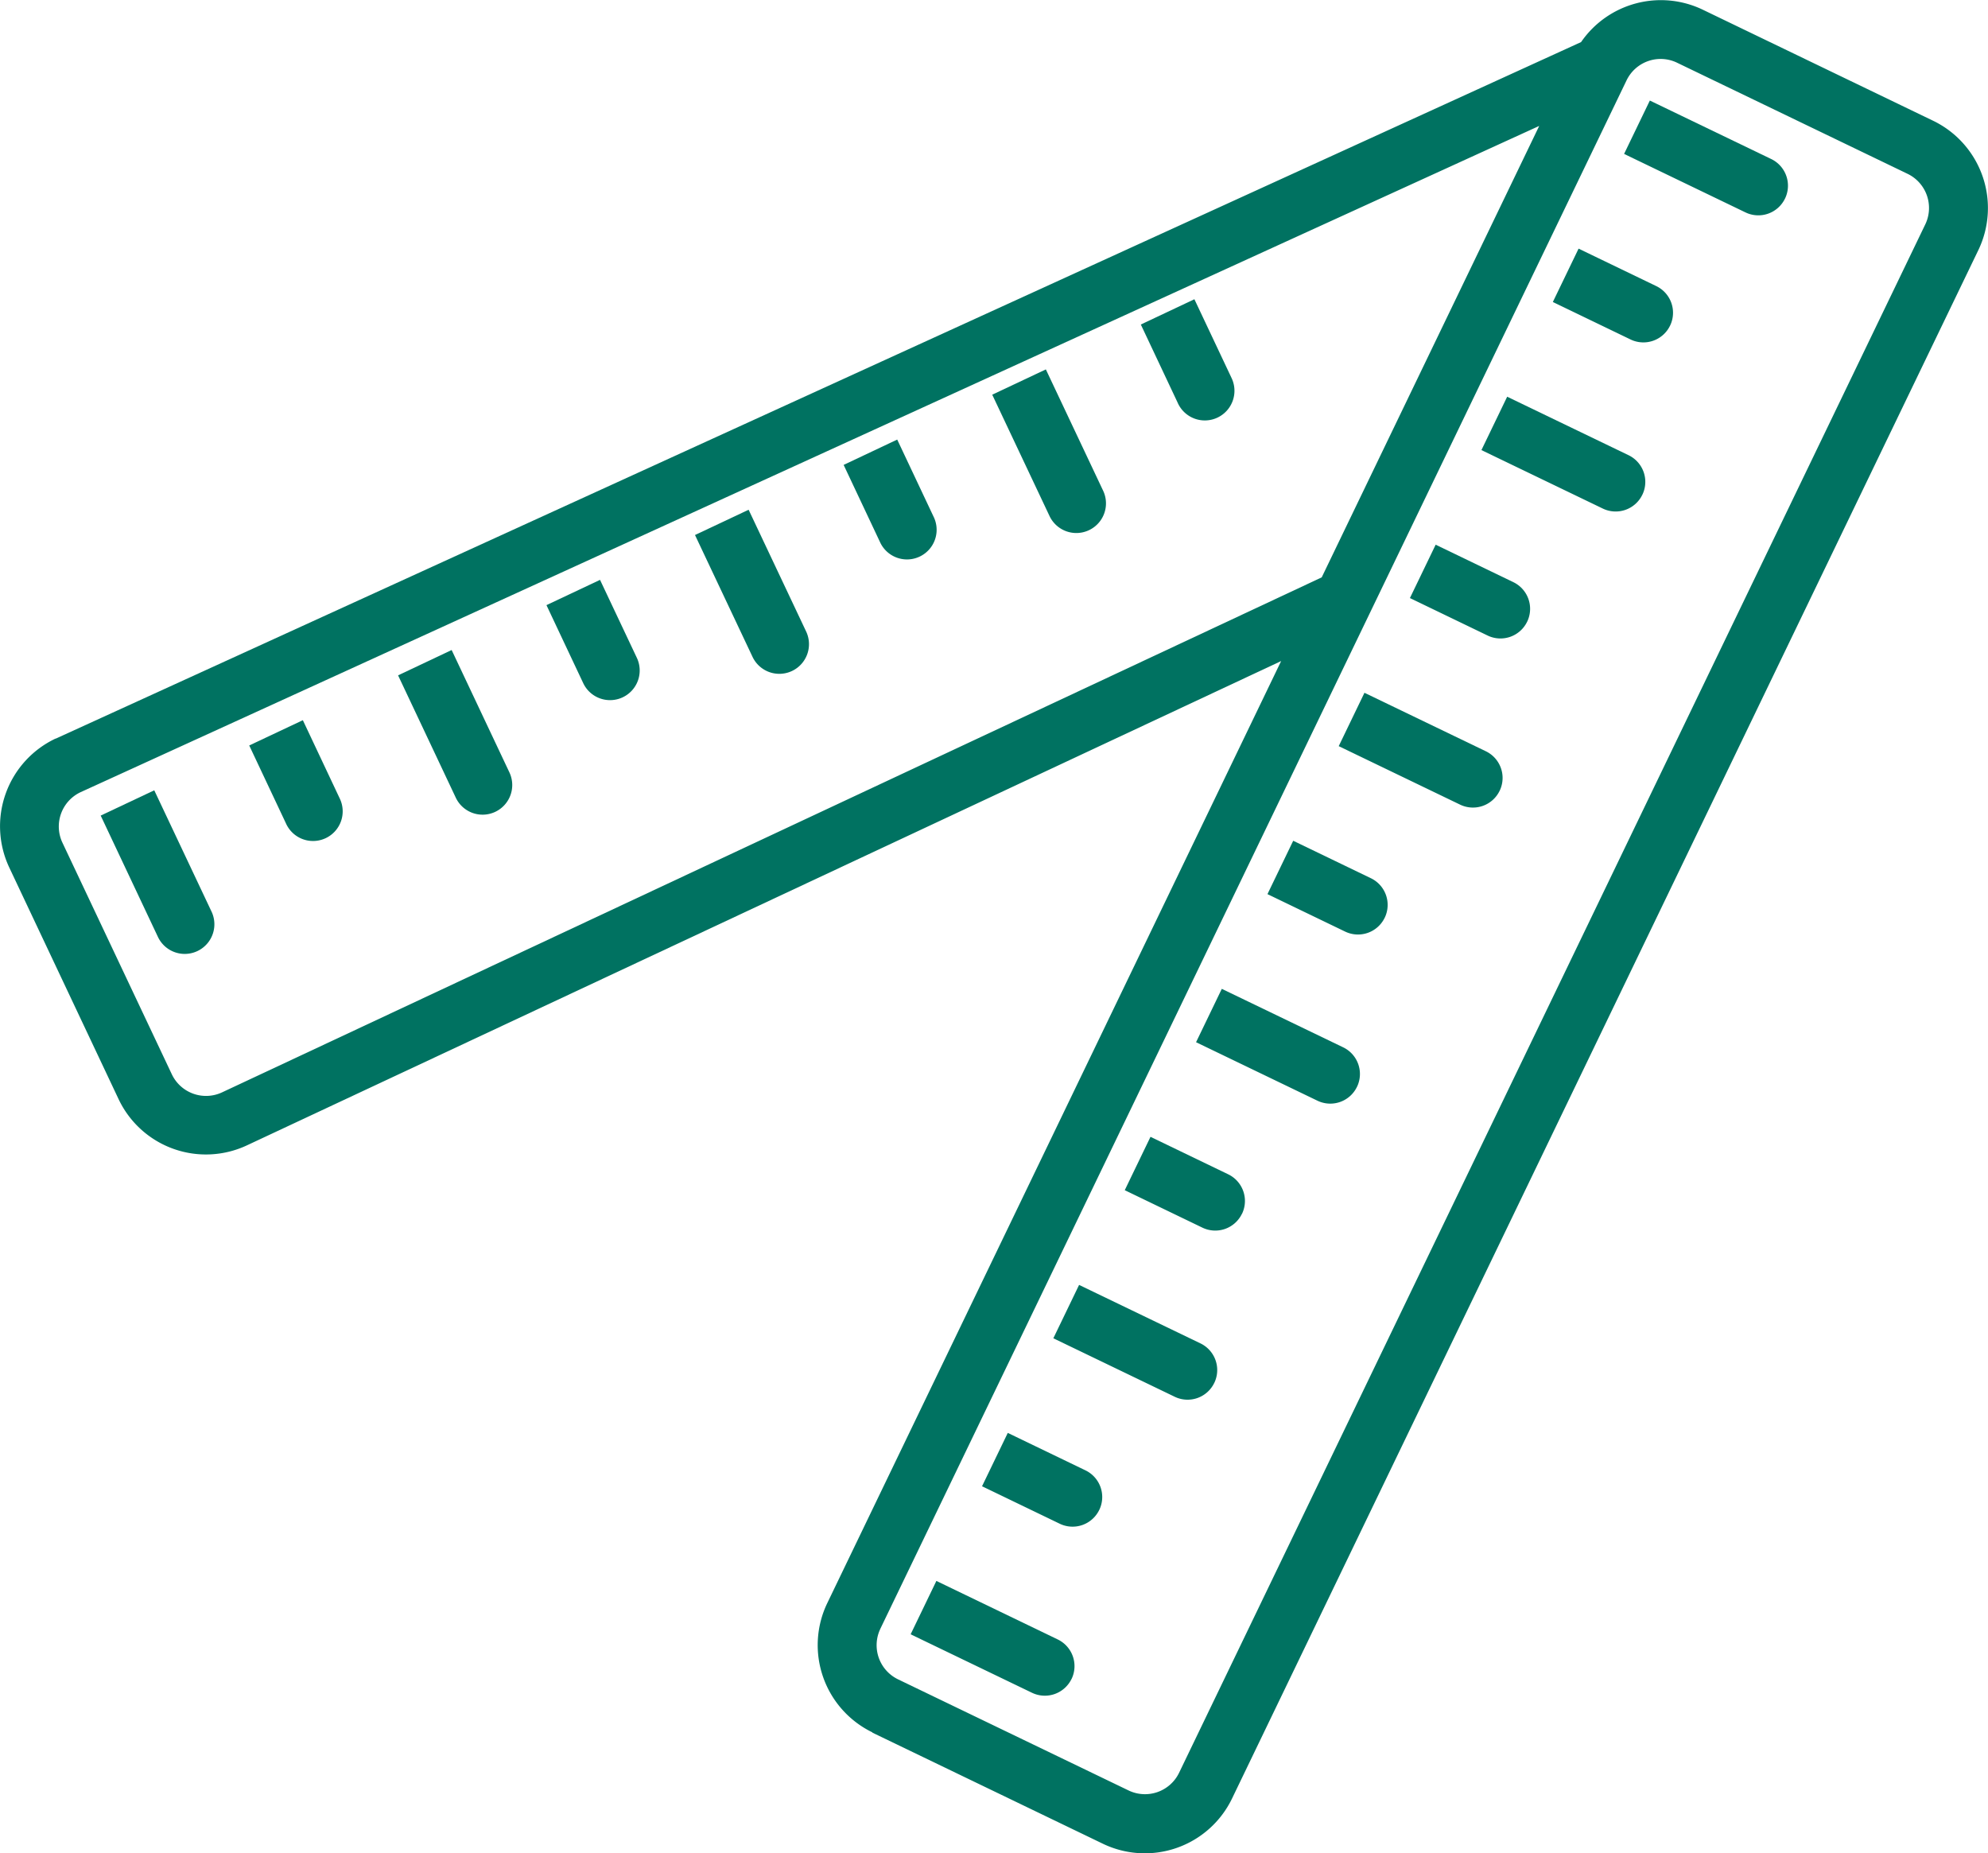 <svg id="Group_11535" data-name="Group 11535" xmlns="http://www.w3.org/2000/svg" xmlns:xlink="http://www.w3.org/1999/xlink" width="38.224" height="35.628" viewBox="0 0 38.224 35.628">
  <defs>
    <clipPath id="clip-path">
      <rect id="Rectangle_201" data-name="Rectangle 201" width="38.224" height="35.628" fill="#007261"/>
    </clipPath>
  </defs>
  <g id="Group_11534" data-name="Group 11534" clip-path="url(#clip-path)">
    <path id="Path_5117" data-name="Path 5117" d="M217.452,112.752l-1.03.487.707,1.5a.57.57,0,0,0,1.031-.486Z" transform="translate(-200.201 -104.301)" fill="#007261"/>
    <path id="Path_5118" data-name="Path 5118" d="M141.212,148.744l-1.03.486.707,1.5a.57.57,0,0,0,1.031-.487Z" transform="translate(-129.675 -137.596)" fill="#007261"/>
    <path id="Path_5119" data-name="Path 5119" d="M255.569,94.759l-1.031.486,1.106,2.342a.57.57,0,0,0,1.031-.486Z" transform="translate(-235.46 -87.657)" fill="#007261"/>
    <path id="Path_5120" data-name="Path 5120" d="M179.33,130.752l-1.031.486,1.106,2.342a.57.57,0,1,0,1.031-.487Z" transform="translate(-164.936 -120.952)" fill="#007261"/>
    <path id="Path_5121" data-name="Path 5121" d="M64.974,184.737l-1.031.486.707,1.5a.57.57,0,1,0,1.031-.486Z" transform="translate(-59.151 -170.891)" fill="#007261"/>
    <path id="Path_5122" data-name="Path 5122" d="M26.856,202.729l-1.03.486,1.105,2.342a.57.57,0,0,0,1.031-.486Z" transform="translate(-23.89 -187.535)" fill="#007261"/>
    <path id="Path_5123" data-name="Path 5123" d="M103.1,166.737l-1.03.487,1.105,2.342a.57.57,0,1,0,1.031-.486Z" transform="translate(-94.416 -154.24)" fill="#007261"/>
    <path id="Path_5124" data-name="Path 5124" d="M294.4,78.266l-.708-1.5-1.03.486.707,1.5a.57.57,0,1,0,1.03-.487" transform="translate(-270.727 -71.013)" fill="#007261"/>
    <path id="Path_5125" data-name="Path 5125" d="M273.329,331.483a.569.569,0,0,0-.266-.761l-2.333-1.124-.495,1.026,2.333,1.124a.569.569,0,0,0,.761-.266" transform="translate(-249.982 -304.895)" fill="#007261"/>
    <path id="Path_5126" data-name="Path 5126" d="M290.792,293.106a.569.569,0,0,0-.266-.761l-1.493-.72-.495,1.026,1.493.72a.569.569,0,0,0,.76-.266" transform="translate(-266.912 -269.769)" fill="#007261"/>
    <path id="Path_5127" data-name="Path 5127" d="M327.4,217.16a.569.569,0,0,0-.266-.761l-1.493-.72-.495,1.026,1.493.72a.57.57,0,0,0,.761-.266" transform="translate(-300.776 -199.515)" fill="#007261"/>
    <path id="Path_5128" data-name="Path 5128" d="M309.935,255.538a.569.569,0,0,0-.266-.761l-2.333-1.124-.495,1.026,2.333,1.124a.569.569,0,0,0,.761-.266" transform="translate(-283.844 -234.642)" fill="#007261"/>
    <path id="Path_5129" data-name="Path 5129" d="M254.187,369.051a.569.569,0,0,0-.266-.761l-1.493-.72-.495,1.026,1.493.72a.569.569,0,0,0,.761-.266" transform="translate(-233.051 -340.022)" fill="#007261"/>
    <path id="Path_5130" data-name="Path 5130" d="M364,141.215a.569.569,0,0,0-.266-.761l-1.493-.72-.495,1.026,1.493.72a.569.569,0,0,0,.761-.266" transform="translate(-334.637 -129.262)" fill="#007261"/>
    <path id="Path_5131" data-name="Path 5131" d="M383.146,103.647a.569.569,0,0,0-.266-.761l-2.333-1.124-.495,1.026,2.333,1.124a.569.569,0,0,0,.761-.266" transform="translate(-351.568 -94.135)" fill="#007261"/>
    <path id="Path_5132" data-name="Path 5132" d="M346.54,179.593a.569.569,0,0,0-.266-.761l-2.333-1.124-.495,1.026,2.333,1.124a.569.569,0,0,0,.761-.266" transform="translate(-317.706 -164.389)" fill="#007261"/>
    <path id="Path_5133" data-name="Path 5133" d="M419.752,27.7a.569.569,0,0,0-.266-.761l-2.333-1.124-.495,1.026,2.333,1.124a.569.569,0,0,0,.761-.266" transform="translate(-385.431 -23.882)" fill="#007261"/>
    <path id="Path_5134" data-name="Path 5134" d="M236.722,407.428a.569.569,0,0,0-.266-.761l-2.333-1.125-.495,1.026,2.333,1.124a.57.57,0,0,0,.761-.266" transform="translate(-216.119 -375.148)" fill="#007261"/>
    <path id="Path_5135" data-name="Path 5135" d="M16.927,31.313,31.274,1.546a.727.727,0,0,1,.972-.34l4.432,2.136a.729.729,0,0,1,.34.972L22.671,34.082a.728.728,0,0,1-.972.34l-4.432-2.136a.729.729,0,0,1-.34-.972M4.272,21a.728.728,0,0,1-.969-.348L1.2,16.2a.729.729,0,0,1,.345-.968L29.595,2.421,25.413,11.1Zm12.5,12.31,4.432,2.136a1.861,1.861,0,0,0,2.485-.869L38.039,4.807a1.864,1.864,0,0,0-.869-2.485L32.739.186A1.862,1.862,0,0,0,30.4.809L1.073,14.2l-.006,0a1.864,1.864,0,0,0-.889,2.478l2.1,4.449a1.858,1.858,0,0,0,2.476.89l19.879-9.308L15.906,30.821a1.864,1.864,0,0,0,.869,2.485" transform="translate(0 0)" fill="#007261"/>
    <path id="Path_5136" data-name="Path 5136" d="M400.611,65.269a.569.569,0,0,0-.266-.761l-1.493-.72-.495,1.026,1.493.72a.569.569,0,0,0,.761-.266" transform="translate(-368.5 -59.008)" fill="#007261"/>
  </g>
</svg>
